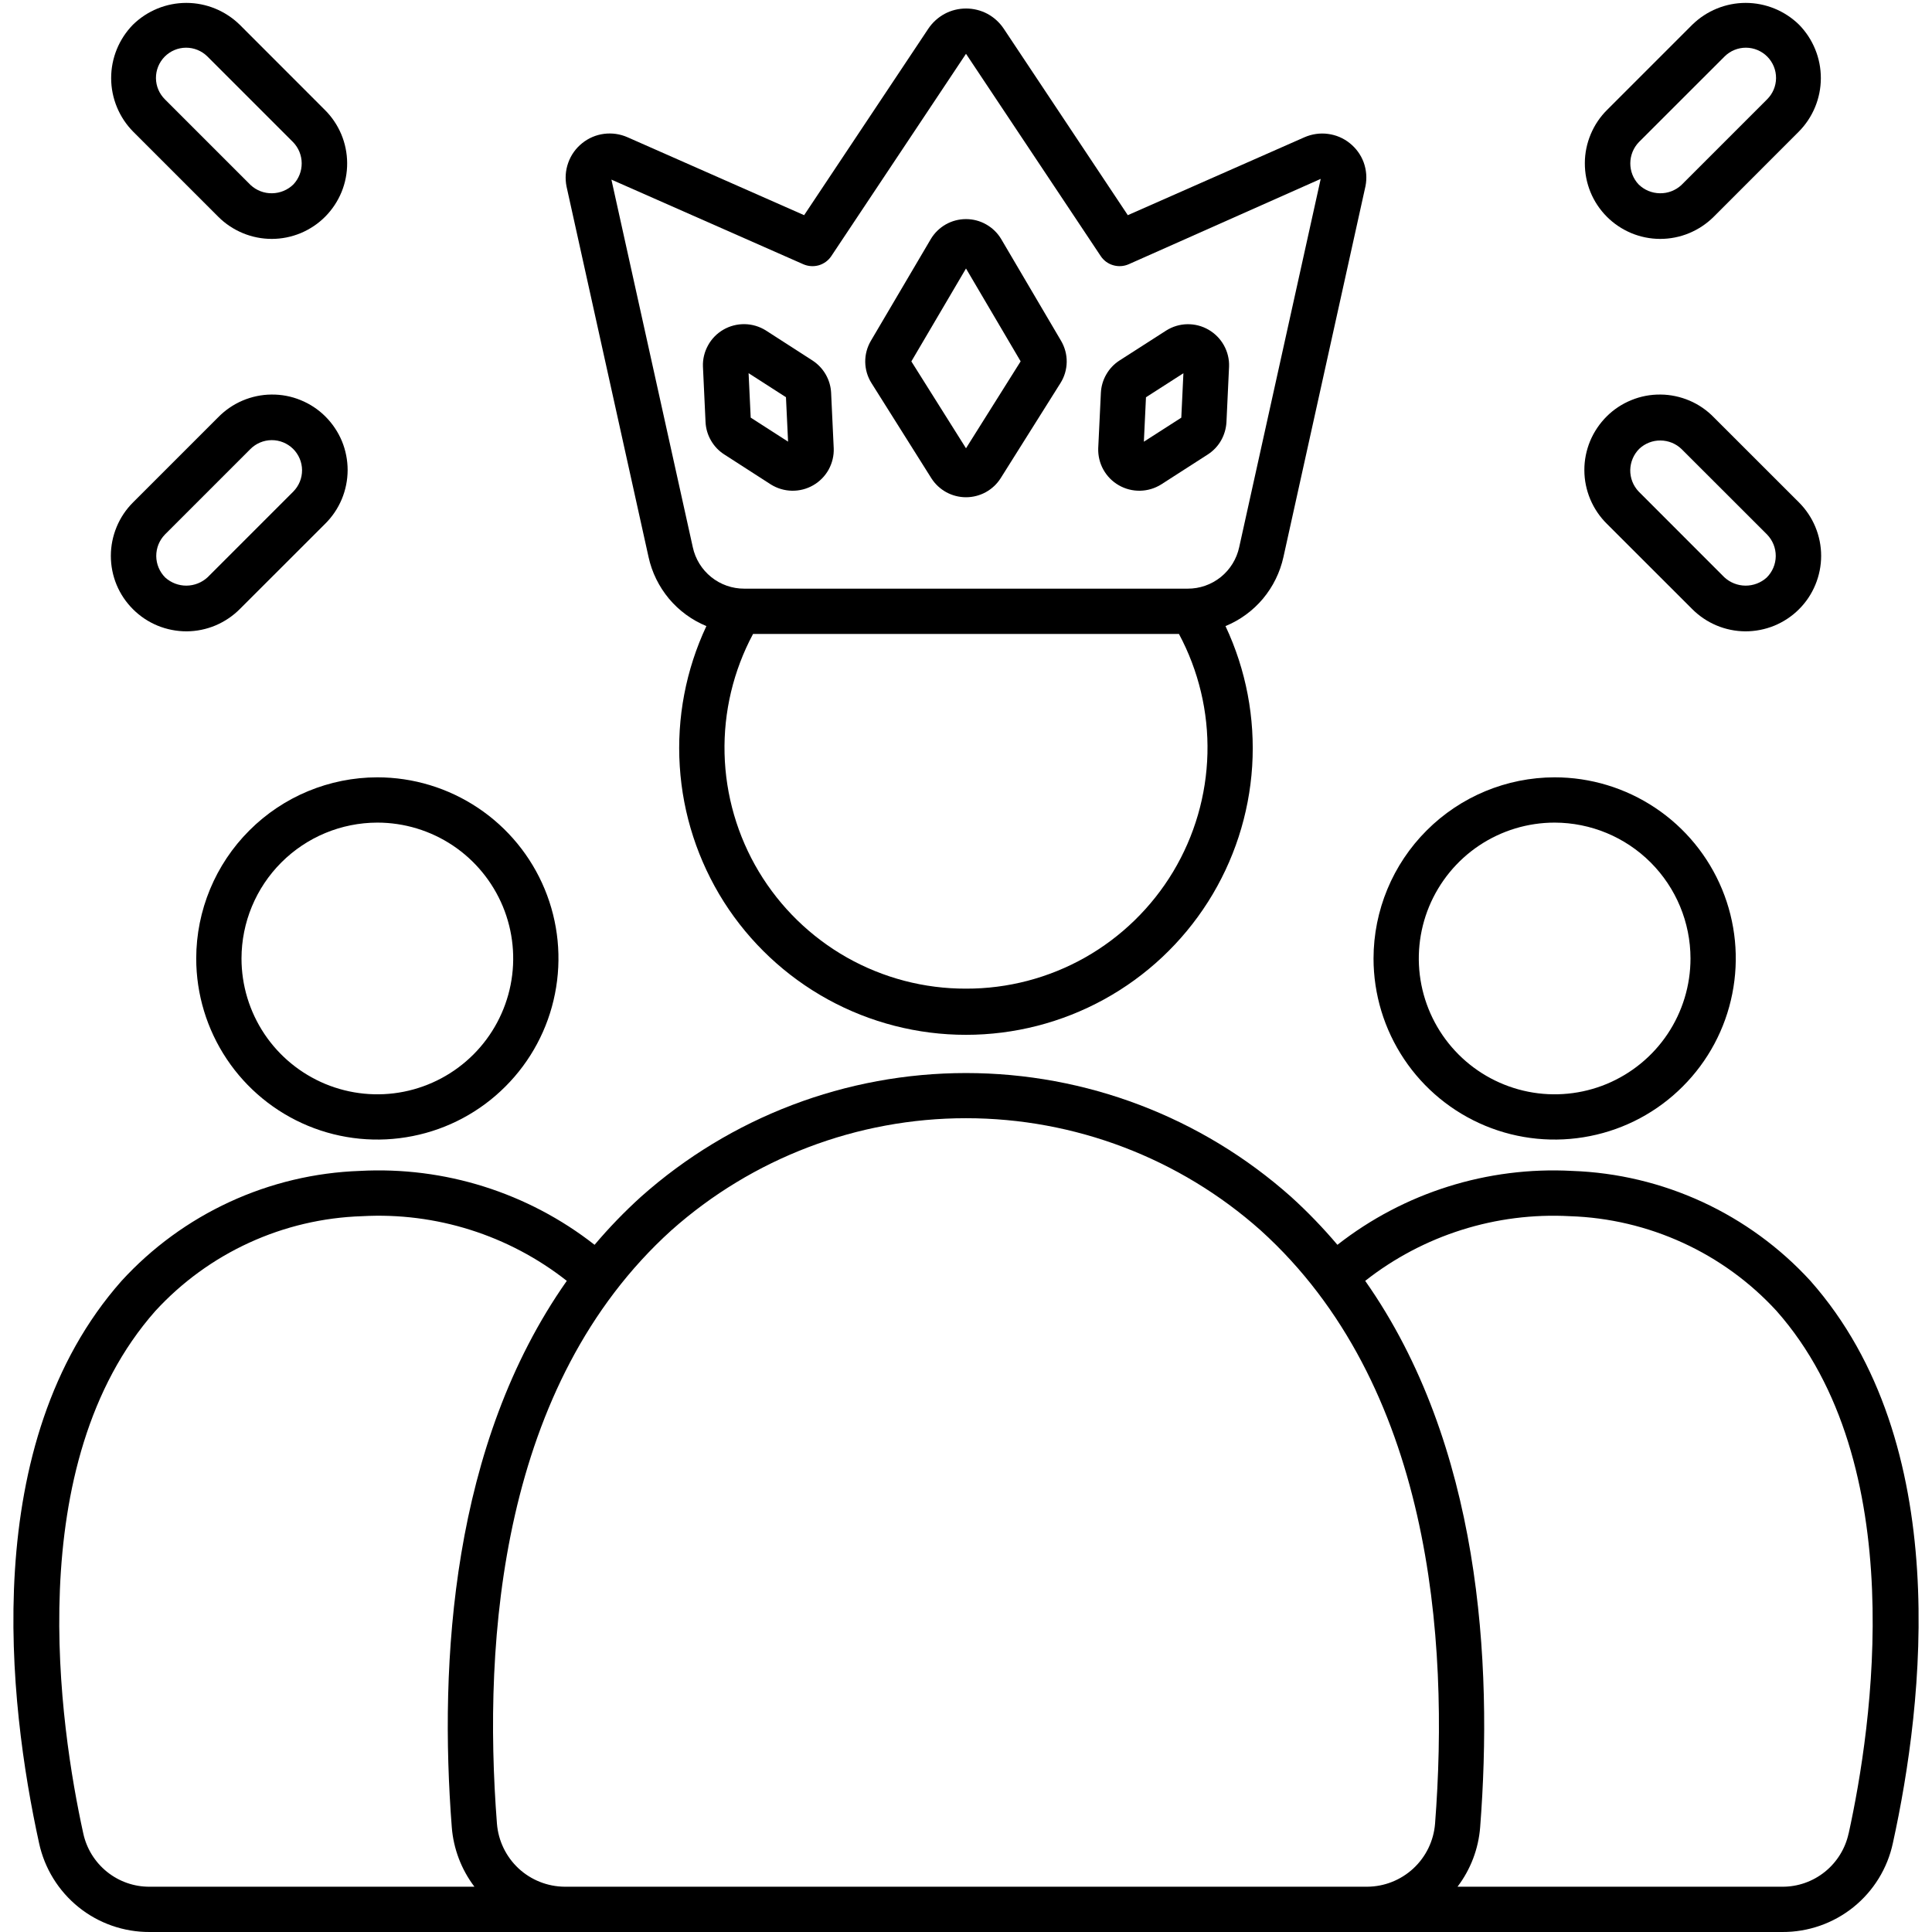 <svg width="32" height="32" viewBox="0 0 32 32" fill="none" xmlns="http://www.w3.org/2000/svg">
<g clip-path="url(#clip0_34715_49629)">
<path d="M3.25 15.875C3.25 16.468 3.426 17.048 3.756 17.542C4.085 18.035 4.554 18.42 5.102 18.647C5.65 18.874 6.253 18.933 6.835 18.817C7.417 18.702 7.952 18.416 8.371 17.996C8.791 17.577 9.077 17.042 9.192 16.46C9.308 15.878 9.249 15.275 9.022 14.727C8.795 14.179 8.41 13.71 7.917 13.381C7.423 13.051 6.843 12.875 6.25 12.875C5.455 12.876 4.692 13.192 4.13 13.755C3.567 14.317 3.251 15.08 3.25 15.875ZM6.25 13.625C6.695 13.625 7.13 13.757 7.5 14.004C7.87 14.251 8.158 14.603 8.329 15.014C8.499 15.425 8.544 15.877 8.457 16.314C8.37 16.75 8.156 17.151 7.841 17.466C7.526 17.781 7.125 17.995 6.689 18.082C6.253 18.169 5.8 18.124 5.389 17.954C4.978 17.783 4.626 17.495 4.379 17.125C4.132 16.755 4 16.32 4 15.875C4.001 15.278 4.238 14.707 4.66 14.285C5.082 13.863 5.653 13.626 6.25 13.625Z" fill="black"/>
<path d="M22.75 15.875C22.75 16.468 22.926 17.048 23.256 17.542C23.585 18.035 24.054 18.42 24.602 18.647C25.15 18.874 25.753 18.933 26.335 18.817C26.917 18.702 27.452 18.416 27.871 17.996C28.291 17.577 28.577 17.042 28.692 16.46C28.808 15.878 28.749 15.275 28.522 14.727C28.295 14.179 27.91 13.71 27.417 13.381C26.923 13.051 26.343 12.875 25.75 12.875C24.955 12.876 24.192 13.192 23.63 13.755C23.067 14.317 22.751 15.08 22.75 15.875ZM28 15.875C28 16.32 27.868 16.755 27.621 17.125C27.374 17.495 27.022 17.783 26.611 17.954C26.2 18.124 25.747 18.169 25.311 18.082C24.875 17.995 24.474 17.781 24.159 17.466C23.844 17.151 23.63 16.75 23.543 16.314C23.456 15.877 23.501 15.425 23.671 15.014C23.842 14.603 24.13 14.251 24.5 14.004C24.87 13.757 25.305 13.625 25.75 13.625C26.346 13.626 26.918 13.863 27.34 14.285C27.762 14.707 27.999 15.278 28 15.875Z" fill="black"/>
<path d="M9.642 2.372C9.537 2.456 9.457 2.568 9.412 2.695C9.366 2.822 9.357 2.959 9.384 3.091L10.742 9.226C10.797 9.48 10.914 9.716 11.08 9.916C11.247 10.115 11.46 10.271 11.7 10.37C11.36 11.094 11.208 11.892 11.259 12.691C11.309 13.489 11.561 14.261 11.989 14.937C12.418 15.612 13.011 16.168 13.711 16.553C14.412 16.938 15.199 17.14 15.999 17.14C16.799 17.14 17.586 16.938 18.287 16.553C18.988 16.168 19.58 15.612 20.009 14.937C20.438 14.261 20.689 13.489 20.74 12.691C20.79 11.892 20.639 11.094 20.298 10.37C20.539 10.271 20.752 10.115 20.919 9.916C21.086 9.716 21.202 9.479 21.258 9.225L22.617 3.082C22.643 2.951 22.632 2.816 22.587 2.69C22.541 2.565 22.461 2.455 22.357 2.372C22.253 2.288 22.128 2.235 21.996 2.218C21.864 2.2 21.729 2.22 21.607 2.273L18.68 3.564L16.625 0.475C16.556 0.372 16.464 0.288 16.355 0.229C16.246 0.171 16.124 0.141 16.001 0.141C15.877 0.141 15.755 0.171 15.647 0.229C15.538 0.288 15.445 0.372 15.376 0.475L13.319 3.564L10.393 2.273C10.271 2.219 10.136 2.2 10.004 2.217C9.871 2.234 9.746 2.288 9.642 2.372ZM16 16.375C15.309 16.377 14.63 16.199 14.029 15.86C13.428 15.52 12.925 15.03 12.569 14.438C12.214 13.846 12.018 13.172 12.001 12.482C11.984 11.791 12.147 11.109 12.473 10.5H19.527C19.853 11.109 20.016 11.791 19.999 12.482C19.982 13.172 19.786 13.846 19.431 14.438C19.075 15.03 18.572 15.52 17.971 15.86C17.37 16.199 16.691 16.377 16 16.375ZM13.769 4.242L16 0.891L18.231 4.241C18.28 4.315 18.353 4.369 18.438 4.393C18.523 4.418 18.613 4.412 18.694 4.377L21.875 2.963L20.525 9.063C20.483 9.258 20.375 9.433 20.22 9.558C20.064 9.683 19.871 9.751 19.671 9.75H12.328C12.129 9.751 11.935 9.683 11.78 9.558C11.625 9.433 11.517 9.259 11.475 9.064L10.127 2.975L13.306 4.377C13.386 4.412 13.477 4.418 13.562 4.394C13.646 4.369 13.72 4.316 13.769 4.242Z" fill="black"/>
<path d="M15.428 7.924C15.489 8.019 15.574 8.098 15.674 8.153C15.774 8.207 15.886 8.236 16 8.236C16.114 8.236 16.226 8.207 16.326 8.153C16.426 8.098 16.511 8.019 16.572 7.924L17.564 6.346C17.63 6.242 17.666 6.121 17.668 5.997C17.67 5.873 17.637 5.751 17.574 5.644L16.582 3.958C16.522 3.858 16.437 3.775 16.334 3.717C16.233 3.659 16.117 3.629 16 3.629C15.883 3.629 15.767 3.659 15.665 3.717C15.563 3.775 15.478 3.858 15.418 3.958L14.425 5.644C14.362 5.751 14.329 5.873 14.331 5.997C14.333 6.121 14.369 6.242 14.435 6.346L15.428 7.924ZM16 4.447L16.905 5.985L16 7.425L15.095 5.986L16 4.447Z" fill="black"/>
<path d="M19.231 8.025L20.004 7.528C20.094 7.47 20.17 7.391 20.224 7.297C20.277 7.204 20.308 7.099 20.314 6.992L20.357 6.074C20.362 5.95 20.332 5.828 20.272 5.72C20.212 5.612 20.124 5.523 20.017 5.461C19.91 5.399 19.789 5.368 19.665 5.37C19.542 5.372 19.422 5.408 19.317 5.474L18.544 5.97C18.453 6.028 18.378 6.107 18.324 6.201C18.27 6.294 18.239 6.399 18.234 6.507C18.234 6.507 18.201 7.195 18.19 7.425C18.186 7.548 18.215 7.67 18.275 7.778C18.335 7.886 18.423 7.976 18.53 8.037C18.637 8.099 18.759 8.13 18.882 8.128C19.006 8.126 19.126 8.09 19.231 8.025ZM18.981 6.58L19.601 6.182L19.566 6.918L18.946 7.316L18.981 6.58Z" fill="black"/>
<path d="M11.686 6.991C11.691 7.098 11.722 7.203 11.776 7.296C11.83 7.39 11.905 7.469 11.996 7.527L12.769 8.025C12.874 8.09 12.994 8.126 13.118 8.128C13.241 8.13 13.363 8.099 13.47 8.037C13.576 7.976 13.665 7.886 13.725 7.778C13.784 7.67 13.814 7.548 13.809 7.425L13.766 6.507C13.761 6.399 13.73 6.295 13.676 6.201C13.622 6.108 13.547 6.029 13.456 5.97L12.683 5.472C12.578 5.407 12.458 5.371 12.335 5.369C12.211 5.367 12.089 5.398 11.982 5.46C11.876 5.521 11.787 5.611 11.728 5.719C11.668 5.827 11.638 5.949 11.643 6.072L11.686 6.991ZM13.018 6.579L13.053 7.315L12.434 6.917L12.399 6.181L13.018 6.579Z" fill="black"/>
<path d="M26.039 19.394C24.638 19.319 23.257 19.753 22.152 20.618C21.913 20.336 21.657 20.07 21.383 19.822C19.9 18.502 17.985 17.773 16 17.773C14.015 17.773 12.1 18.502 10.617 19.822C10.343 20.07 10.086 20.336 9.848 20.618C8.743 19.753 7.362 19.318 5.96 19.394C5.214 19.42 4.481 19.595 3.803 19.908C3.125 20.221 2.517 20.665 2.013 21.216C-0.365 23.904 0.138 28.203 0.647 30.527C0.737 30.945 0.968 31.32 1.302 31.589C1.635 31.857 2.051 32.002 2.479 32H29.521C29.949 32.002 30.364 31.857 30.698 31.589C31.032 31.32 31.263 30.945 31.352 30.527C31.863 28.203 32.365 23.904 29.987 21.216C29.483 20.665 28.874 20.221 28.197 19.908C27.519 19.595 26.785 19.42 26.039 19.394ZM2.479 31.25C2.222 31.252 1.972 31.164 1.772 31.003C1.572 30.842 1.433 30.617 1.379 30.366C0.993 28.607 0.335 24.243 2.574 21.713C3.011 21.237 3.539 20.853 4.126 20.584C4.714 20.314 5.349 20.165 5.995 20.144C7.218 20.076 8.425 20.457 9.388 21.215C7.48 23.927 7.271 27.525 7.483 30.265C7.511 30.622 7.641 30.964 7.858 31.25L2.479 31.25ZM23.769 30.207C23.746 30.49 23.618 30.754 23.41 30.947C23.202 31.14 22.93 31.248 22.646 31.25H9.354C9.07 31.248 8.797 31.14 8.589 30.947C8.382 30.754 8.254 30.49 8.231 30.207C7.992 27.132 8.3 22.929 11.12 20.378C12.464 19.182 14.201 18.521 16 18.521C17.799 18.521 19.536 19.182 20.88 20.378C23.7 22.929 24.007 27.131 23.769 30.207ZM30.619 30.366C30.565 30.617 30.426 30.842 30.226 31.003C30.026 31.164 29.776 31.252 29.519 31.25H24.141C24.358 30.964 24.488 30.623 24.516 30.265C24.729 27.525 24.519 23.927 22.612 21.215C23.575 20.458 24.781 20.077 26.004 20.144C26.65 20.165 27.285 20.315 27.872 20.584C28.46 20.853 28.988 21.237 29.425 21.713C31.664 24.243 31.006 28.607 30.62 30.366H30.619Z" fill="black"/>
<path d="M28.384 3.591L29.792 2.182C30.026 1.947 30.158 1.628 30.159 1.297C30.16 0.965 30.03 0.646 29.798 0.409C29.562 0.178 29.244 0.048 28.914 0.048C28.584 0.048 28.266 0.178 28.03 0.409L26.621 1.818C26.504 1.933 26.411 2.071 26.348 2.222C26.284 2.374 26.25 2.537 26.25 2.701C26.249 2.866 26.281 3.029 26.343 3.181C26.405 3.333 26.497 3.471 26.613 3.588C26.729 3.705 26.867 3.797 27.019 3.861C27.171 3.924 27.333 3.957 27.498 3.957C27.662 3.957 27.825 3.925 27.977 3.862C28.129 3.799 28.267 3.707 28.384 3.591ZM27.146 2.353L28.566 0.934C28.66 0.841 28.788 0.789 28.921 0.79C29.053 0.791 29.18 0.845 29.273 0.939C29.366 1.034 29.418 1.161 29.417 1.294C29.416 1.427 29.362 1.553 29.268 1.646L27.848 3.066C27.751 3.155 27.623 3.204 27.492 3.201C27.36 3.199 27.235 3.147 27.141 3.055C27.051 2.96 27.002 2.834 27.003 2.703C27.004 2.572 27.055 2.447 27.146 2.353Z" fill="black"/>
<path d="M26.616 8.677L28.025 10.085C28.141 10.202 28.278 10.295 28.43 10.359C28.582 10.423 28.745 10.456 28.909 10.457C29.074 10.457 29.237 10.425 29.389 10.363C29.541 10.3 29.68 10.208 29.796 10.092C29.913 9.976 30.005 9.838 30.068 9.686C30.131 9.534 30.164 9.371 30.164 9.206C30.164 9.042 30.131 8.879 30.068 8.727C30.005 8.575 29.912 8.437 29.796 8.321L28.389 6.915C28.274 6.796 28.137 6.701 27.985 6.636C27.832 6.571 27.669 6.536 27.504 6.535C27.338 6.533 27.174 6.564 27.021 6.627C26.868 6.689 26.728 6.781 26.611 6.898C26.494 7.015 26.401 7.153 26.337 7.306C26.274 7.459 26.241 7.623 26.242 7.788C26.242 7.954 26.276 8.117 26.34 8.27C26.404 8.422 26.498 8.561 26.616 8.677ZM27.152 7.433C27.247 7.344 27.373 7.294 27.504 7.296C27.634 7.297 27.76 7.348 27.853 7.439L29.268 8.853C29.361 8.949 29.413 9.077 29.412 9.211C29.411 9.344 29.357 9.472 29.262 9.566C29.166 9.653 29.04 9.701 28.91 9.7C28.78 9.699 28.655 9.649 28.56 9.561L27.141 8.141C27.05 8.045 27 7.917 27.002 7.785C27.005 7.653 27.058 7.526 27.152 7.433Z" fill="black"/>
<path d="M3.97 0.409C3.733 0.178 3.416 0.048 3.086 0.048C2.755 0.048 2.438 0.178 2.202 0.409C1.97 0.646 1.84 0.965 1.841 1.297C1.842 1.628 1.974 1.947 2.207 2.182L3.616 3.591C3.732 3.707 3.871 3.799 4.023 3.862C4.175 3.925 4.338 3.957 4.502 3.957C4.666 3.957 4.829 3.924 4.981 3.861C5.133 3.797 5.271 3.705 5.387 3.588C5.503 3.471 5.594 3.333 5.657 3.181C5.719 3.029 5.751 2.866 5.75 2.701C5.749 2.537 5.716 2.374 5.652 2.222C5.588 2.071 5.495 1.933 5.378 1.818L3.97 0.409ZM4.859 3.055C4.765 3.147 4.639 3.199 4.508 3.201C4.376 3.204 4.249 3.155 4.152 3.066L2.732 1.646C2.638 1.553 2.584 1.427 2.583 1.294C2.582 1.161 2.634 1.034 2.727 0.939C2.82 0.845 2.946 0.791 3.079 0.79C3.212 0.789 3.339 0.841 3.434 0.934L4.853 2.353C4.945 2.447 4.996 2.572 4.997 2.703C4.998 2.834 4.949 2.96 4.859 3.055Z" fill="black"/>
<path d="M3.61 6.915L2.204 8.321C2.087 8.437 1.995 8.575 1.932 8.727C1.869 8.879 1.836 9.042 1.836 9.206C1.836 9.371 1.868 9.534 1.931 9.686C1.994 9.838 2.087 9.976 2.204 10.092C2.32 10.208 2.458 10.3 2.611 10.363C2.763 10.425 2.926 10.457 3.091 10.457C3.255 10.456 3.418 10.423 3.57 10.359C3.721 10.295 3.859 10.202 3.975 10.085L5.384 8.677C5.502 8.561 5.596 8.422 5.66 8.27C5.724 8.117 5.757 7.954 5.758 7.788C5.758 7.623 5.726 7.459 5.663 7.306C5.599 7.153 5.506 7.015 5.389 6.898C5.272 6.781 5.132 6.689 4.979 6.627C4.826 6.564 4.662 6.533 4.496 6.535C4.331 6.536 4.167 6.571 4.015 6.636C3.863 6.701 3.726 6.796 3.61 6.915ZM4.859 8.141L3.439 9.561C3.344 9.649 3.219 9.699 3.089 9.7C2.959 9.701 2.834 9.653 2.737 9.566C2.643 9.472 2.589 9.344 2.588 9.211C2.587 9.077 2.639 8.949 2.732 8.853L4.146 7.439C4.239 7.345 4.366 7.291 4.499 7.29C4.631 7.289 4.759 7.341 4.854 7.434C4.948 7.527 5.002 7.654 5.003 7.786C5.004 7.919 4.952 8.046 4.859 8.141Z" fill="black"/>
</g>
<defs>
<clipPath id="clip0_34715_49629">
<rect width="32" height="32" fill="white"/>
</clipPath>
</defs>
</svg>
